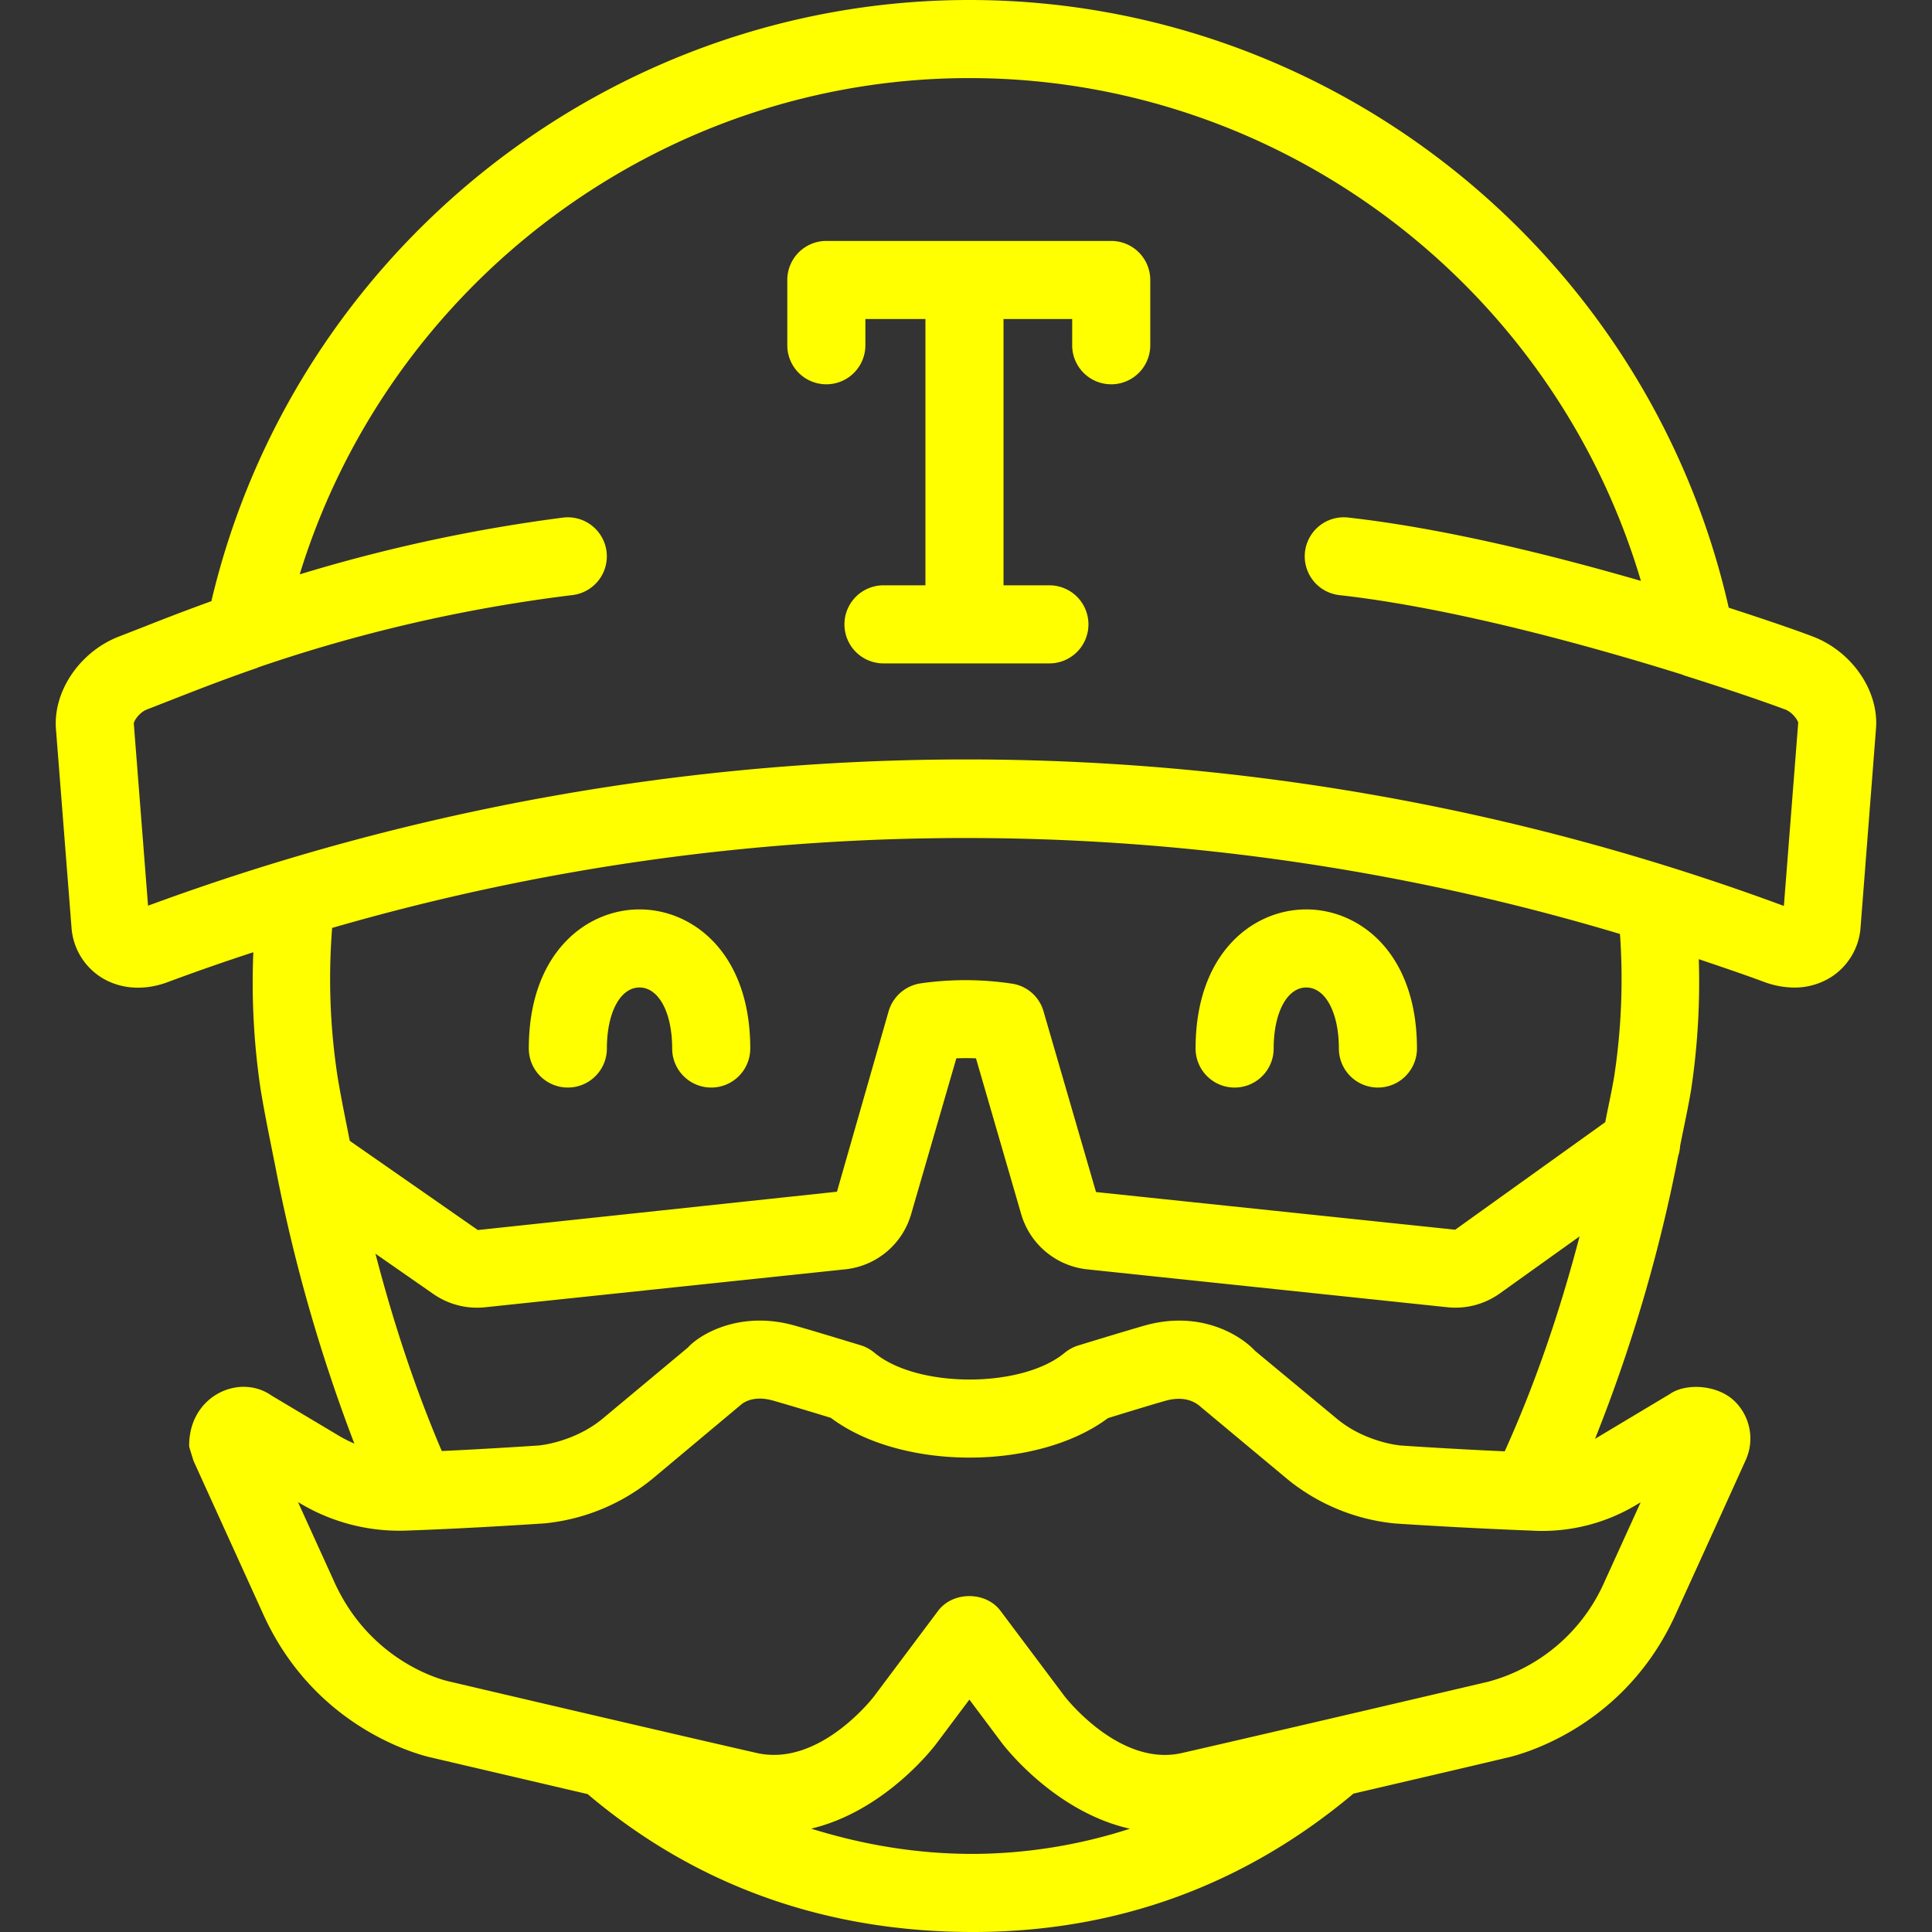 <svg xmlns="http://www.w3.org/2000/svg" width="1em" height="1em" viewBox="0 0 24 24"><rect x="0" y="0" width="24" height="24" fill="#333333" stroke="none"/><path fill="yellow" d="M9.32 13.025a.485.485 0 1 1-.97 0c0-.446-.167-.758-.406-.758s-.405.312-.405.758a.485.485 0 1 1-.97 0c0-1.187.713-1.728 1.375-1.728s1.376.541 1.376 1.728m6.017.485a.485.485 0 0 0 .485-.485c0-.446.167-.758.405-.758s.405.312.405.758a.485.485 0 1 0 .97 0c0-1.187-.713-1.728-1.375-1.728s-1.375.541-1.375 1.728c0 .268.217.485.485.485m7.967-4.454l-.191 2.459a.8.8 0 0 1-.367.623a.85.85 0 0 1-.46.13a1.1 1.1 0 0 1-.366-.068c-.271-.101-.544-.192-.817-.285a9 9 0 0 1-.094 1.614c-.04.242-.092.471-.138.707a.5.5 0 0 1-.024.125a19.5 19.5 0 0 1-1.033 3.513l.033-.02l.897-.537c.193-.137.599-.122.815.1a.65.65 0 0 1 .173.577a.7.7 0 0 1-.053.159c-.061.135-.319.706-.866 1.906c-.675 1.483-2.06 1.77-2.121 1.782c.001.001-.907.214-1.879.44C15.458 23.419 13.87 24 12.087 24c-1.84 0-3.448-.58-4.787-1.713l-1.924-.45c-.041-.008-1.427-.294-2.103-1.778l-.87-1.914c-.005-.019-.05-.158-.053-.177c-.009-.625.621-.914 1.023-.632l.858.512c.006.003.074.043.171.085a20.4 20.4 0 0 1-.982-3.444c-.063-.317-.129-.63-.183-.96a9 9 0 0 1-.09-1.7q-.536.175-1.066.372c-.292.109-.593.087-.827-.062a.8.8 0 0 1-.366-.621L.695 9.055c-.036-.475.305-.969.794-1.152l.3-.117c.225-.089.505-.198.837-.318C3.65 3.124 7.566 0 12.041 0c4.516 0 8.438 3.158 9.434 7.549c.472.153.843.281 1.036.355c.492.183.833.677.793 1.152m-4.612 8.973c.369-.815.678-1.708.93-2.67l-.997.713a.95.95 0 0 1-.655.166l-4.467-.47a.96.96 0 0 1-.821-.698l-.558-1.923a3 3 0 0 0-.244 0l-.56 1.93a.955.955 0 0 1-.82.691l-4.471.471a.95.95 0 0 1-.642-.162l-.723-.503q.347 1.335.824 2.451c.609-.028 1.207-.069 1.209-.069c.001 0 .434-.039.788-.332l1.061-.885c.148-.165.652-.465 1.33-.271c.196.055.495.146.815.243q.094.029.17.092c.532.445 1.832.445 2.365.002a.5.5 0 0 1 .168-.091c.337-.103.631-.192.823-.247c.68-.193 1.182.108 1.374.314l1.016.843c.353.294.785.332.789.332c-.001.001.658.045 1.296.073m-6.605 5.001a6.4 6.4 0 0 0 1.949-.313c-.932-.209-1.555-1.019-1.588-1.062l-.406-.542l-.407.543c-.031.043-.641.842-1.558 1.06c.63.196 1.295.314 2.01.314m6.941-4.016a64 64 0 0 1-1.701-.089a2.5 2.5 0 0 1-1.339-.554l-1.065-.888c-.055-.051-.187-.152-.442-.083c-.176.05-.436.13-.717.216c-.878.655-2.567.655-3.443-.003a44 44 0 0 0-.709-.212c-.258-.076-.386.03-.411.052l-1.097.918a2.5 2.5 0 0 1-1.341.553s-.872.059-1.594.085h-.002l-.106.004a2.4 2.4 0 0 1-1.341-.343l-.018-.01l.453.996c.463 1.017 1.389 1.225 1.427 1.232c.014.004 2.754.646 3.822.889c.781.174 1.447-.696 1.454-.705l.795-1.061c.183-.245.594-.245.776 0l.796 1.061c.007.009.682.881 1.455.705c1.067-.243 3.807-.886 3.807-.886a2.2 2.2 0 0 0 1.442-1.236l.452-.993l-.026.015a2.27 2.27 0 0 1-1.327.337m1.096-7.412a28.3 28.3 0 0 0-15.998-.075a8 8 0 0 0 .067 1.845c.045.275.1.535.152.8l1.591 1.108l4.461-.476l.642-2.243a.49.49 0 0 1 .395-.345a3.9 3.9 0 0 1 1.135.003a.48.48 0 0 1 .394.344l.652 2.245l4.462.468l1.864-1.336c.036-.19.079-.374.111-.568a8 8 0 0 0 .072-1.77m2.214-2.623c-.005-.034-.073-.133-.165-.167l-.004-.001c-.22-.083-.68-.242-1.256-.423l-.007-.005c-.955-.299-2.771-.823-4.267-.99a.485.485 0 0 1 .108-.964c1.192.134 2.529.466 3.637.787C19.298 3.552 15.913.97 12.041.97c-3.832 0-7.207 2.549-8.318 6.165a20 20 0 0 1 3.27-.705a.484.484 0 1 1 .121.962a19.2 19.2 0 0 0-3.909.899l-.005.004c-.432.149-.785.288-1.056.394l-.315.123c-.094.035-.162.135-.167.175l.177 2.264a29.4 29.4 0 0 1 10.164-1.817c3.442 0 6.881.607 10.157 1.82zm-8.534-5.986h-3.539a.485.485 0 0 0-.485.485v.811a.485.485 0 1 0 .97 0v-.326h.746v3.308h-.521a.485.485 0 1 0 0 .97h2.061a.485.485 0 1 0 0-.97h-.57V3.963h.853v.326a.485.485 0 1 0 .97 0v-.811a.485.485 0 0 0-.485-.485"/></svg>